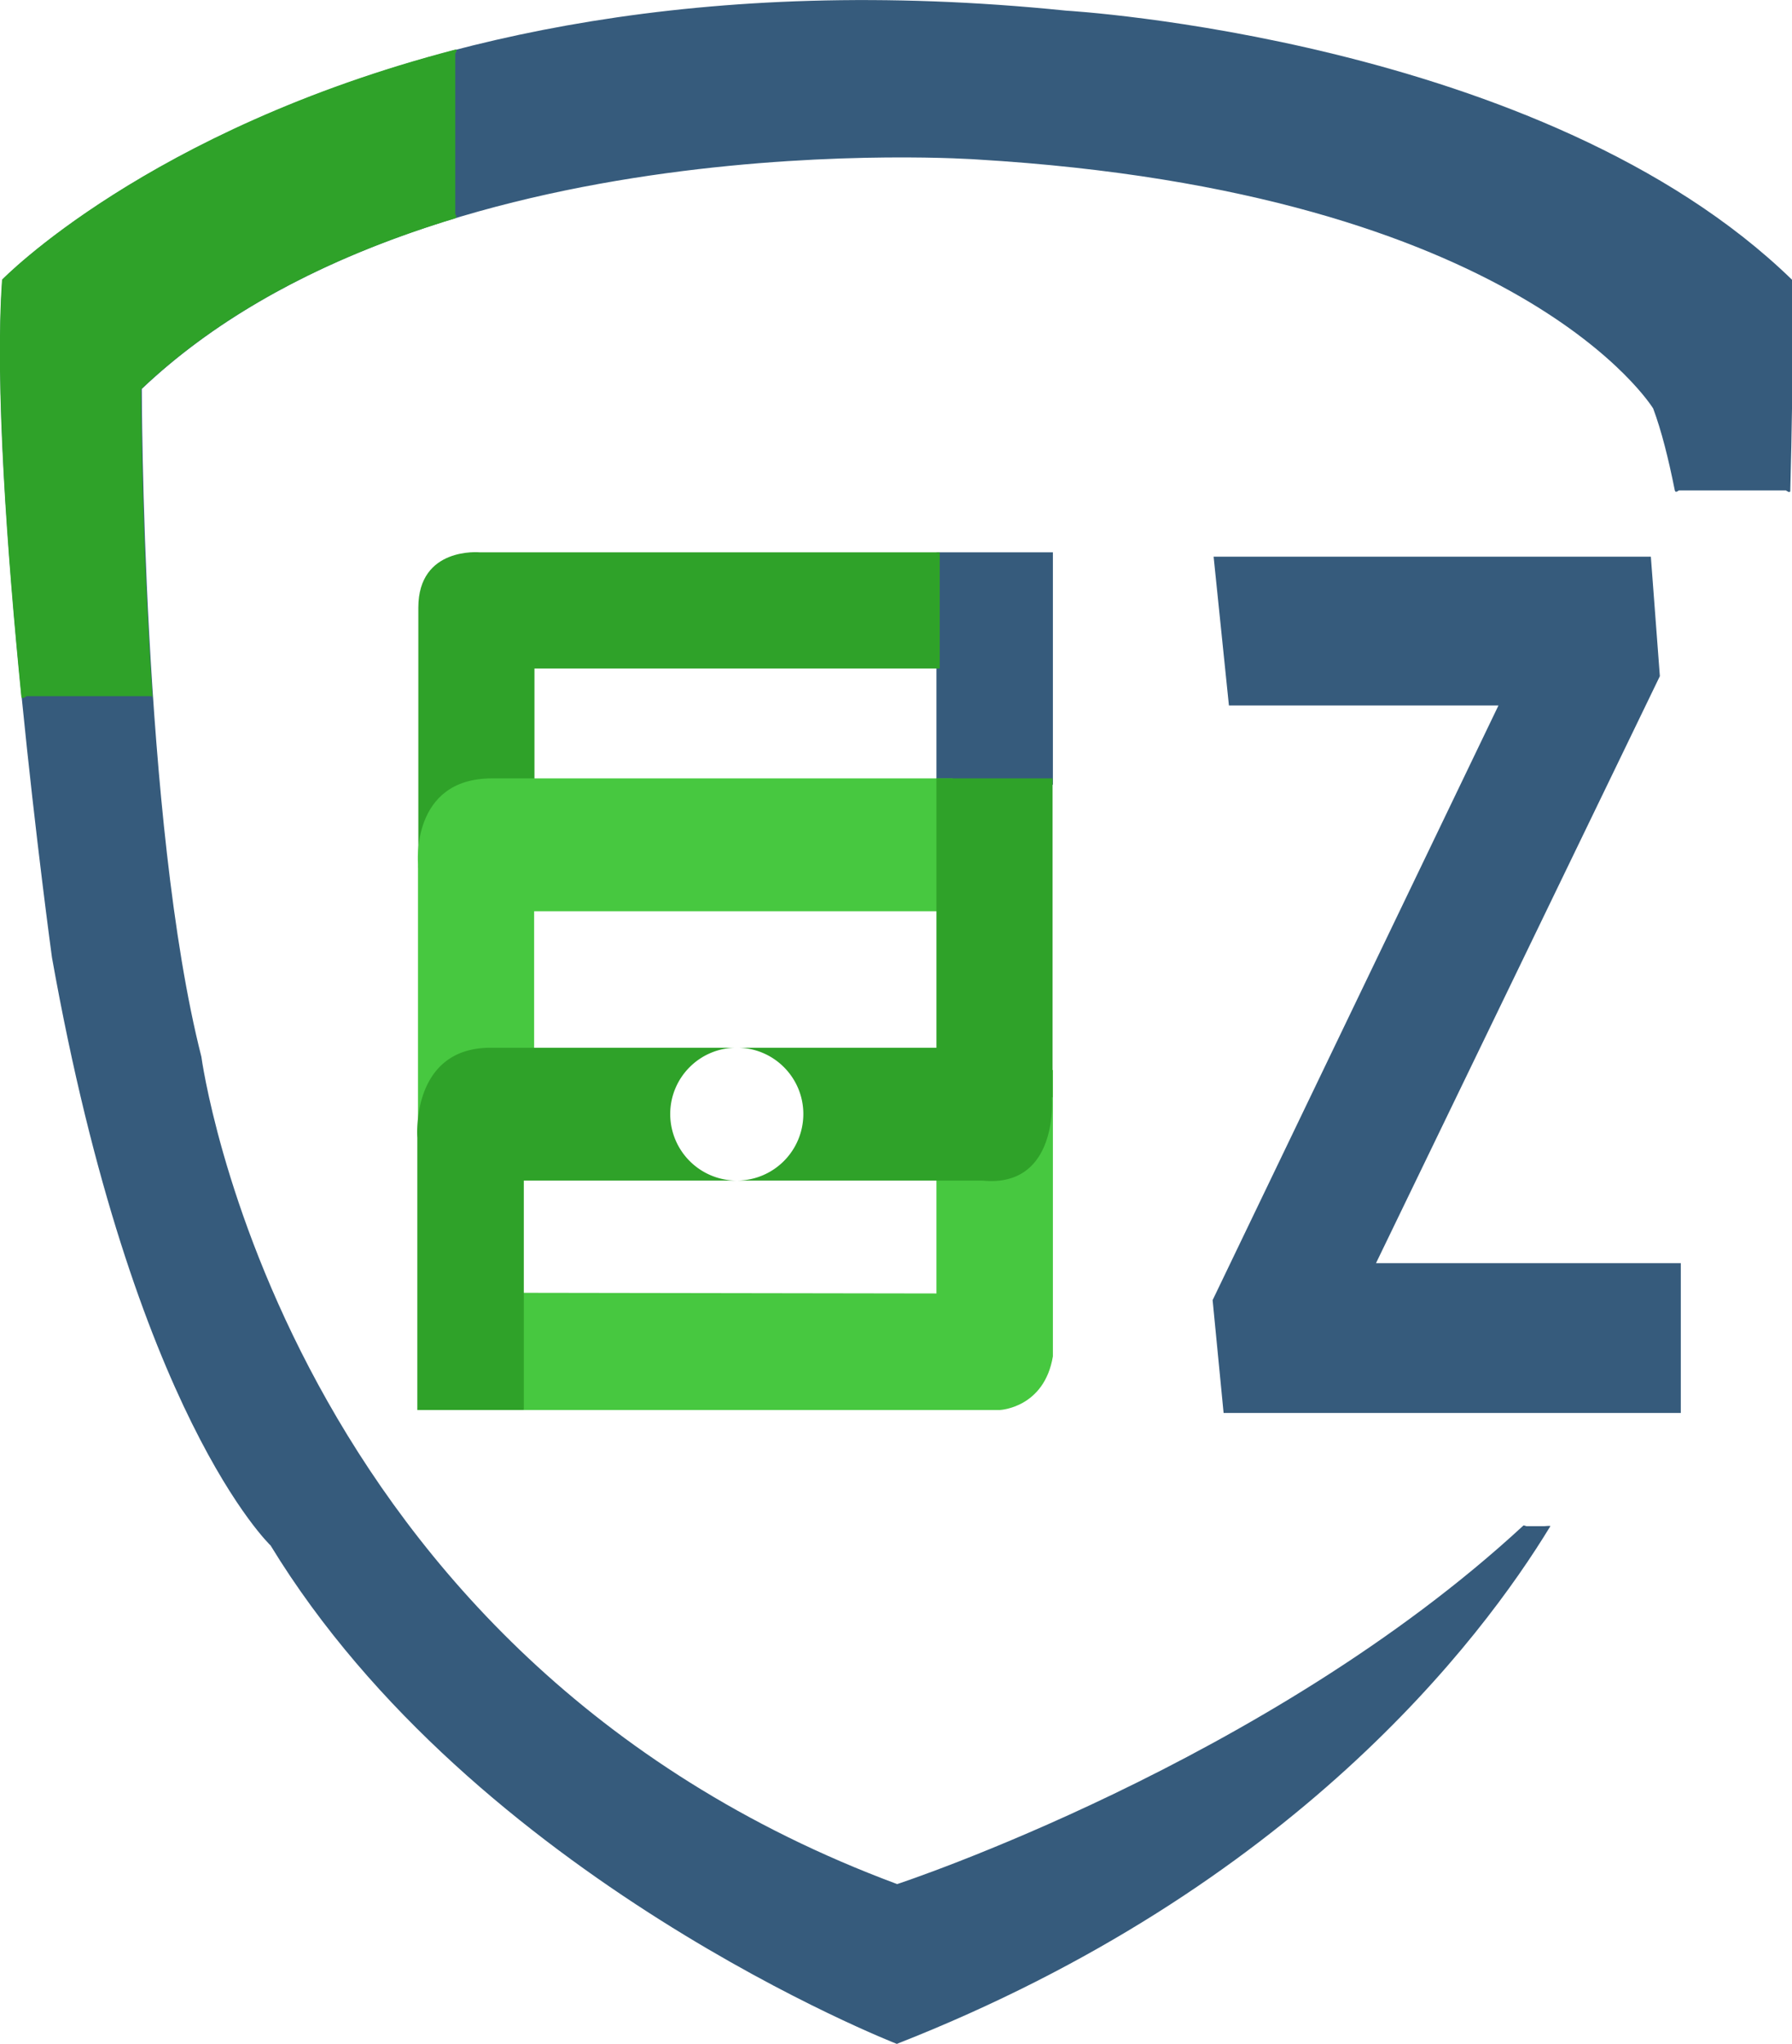 <svg xmlns="http://www.w3.org/2000/svg" xml:space="preserve" width="20mm" height="86.169" style="shape-rendering:geometricPrecision;text-rendering:geometricPrecision;image-rendering:optimizeQuality;fill-rule:evenodd;clip-rule:evenodd" viewBox="0 0 53.85 61.39"><defs><style>.fil1,.fil2{fill:#2fa229;fill-rule:nonzero}.fil2{fill:#47c840}</style></defs><g id="Layer_x0020_1"><path id="path2" d="M53.85 8.4C46.38 1.14 32.04.32 32.04.32 10.08-1.92.07 8.4.07 8.4c-.45 6.21 1.49 20.36 1.49 20.36 2.46 13.77 6.57 17.66 6.57 17.66 6.12 10.03 18.82 14.97 18.82 14.97 11.9-4.67 17.56-12.13 19.64-15.55.01-.02-.18 0-.18 0h-.54s-.08-.03-.09-.02c-7.7 7.12-18.82 10.77-18.82 10.77C8.44 49.71 6.05 31.74 6.05 31.74c-1.79-7.03-1.79-20.06-1.79-20.06 8.52-8.08 25.1-6.89 25.1-6.89 16.36.97 20.32 7.48 20.32 7.48.25.67.46 1.51.65 2.46.02.09.12 0 .12 0h3.22s.13.1.13.01c.1-3.68.07-6.35.07-6.35zM28.14 23.57h3.5v-6.98h-3.5v6.98zm21.74-3.27-.27-3.58H36.47l.46 4.47h8.1l-8.59 17.86.33 3.39h13.74v-4.5h-9.16l8.53-17.63z" style="fill:#365b7c;fill-rule:nonzero"/><path id="path8" class="fil1" d="M13.68 1.61s.09-.14 0-.12C4.42 3.9.06 8.4.06 8.4c-.22 3.11.15 8.21.58 12.53.01.09.16-.02.16-.02h3.76s.03.09.02.01c-.34-4.96-.34-9.23-.34-9.23 2.62-2.49 6-4.09 9.43-5.13.09-.03.01-.13.01-.13V1.61z"/><path id="path26" class="fil1" d="M14.42 16.59s-1.85-.18-1.85 1.66v7.82h3.49v-5.99h12.18v-3.49H14.42z"/><path id="path32" class="fil2" d="M28.14 31.86v6.99l-12.78-.02.37 3.52h14.32s1.33-.06 1.59-1.61v-8.6l-3.5-.27z"/><path id="path38" class="fil2" d="M14.78 23.38c-2.45 0-2.22 2.57-2.22 2.57v7.91h3.49v-6.49h12.58v-3.99H14.78z"/><path id="path50" d="M31.63 32.96v-9.58h-3.49v8.09h-5.97c1.09.01 1.97.9 1.97 1.99a2 2 0 1 1-4 0c0-1.09.88-1.98 1.97-1.99h-7.37c-2.41 0-2.2 2.7-2.2 2.7v8.18h3.2v-6.89h13.78c2.31.23 2.09-2.5 2.09-2.5z" style="fill:#2fa229"/></g></svg>